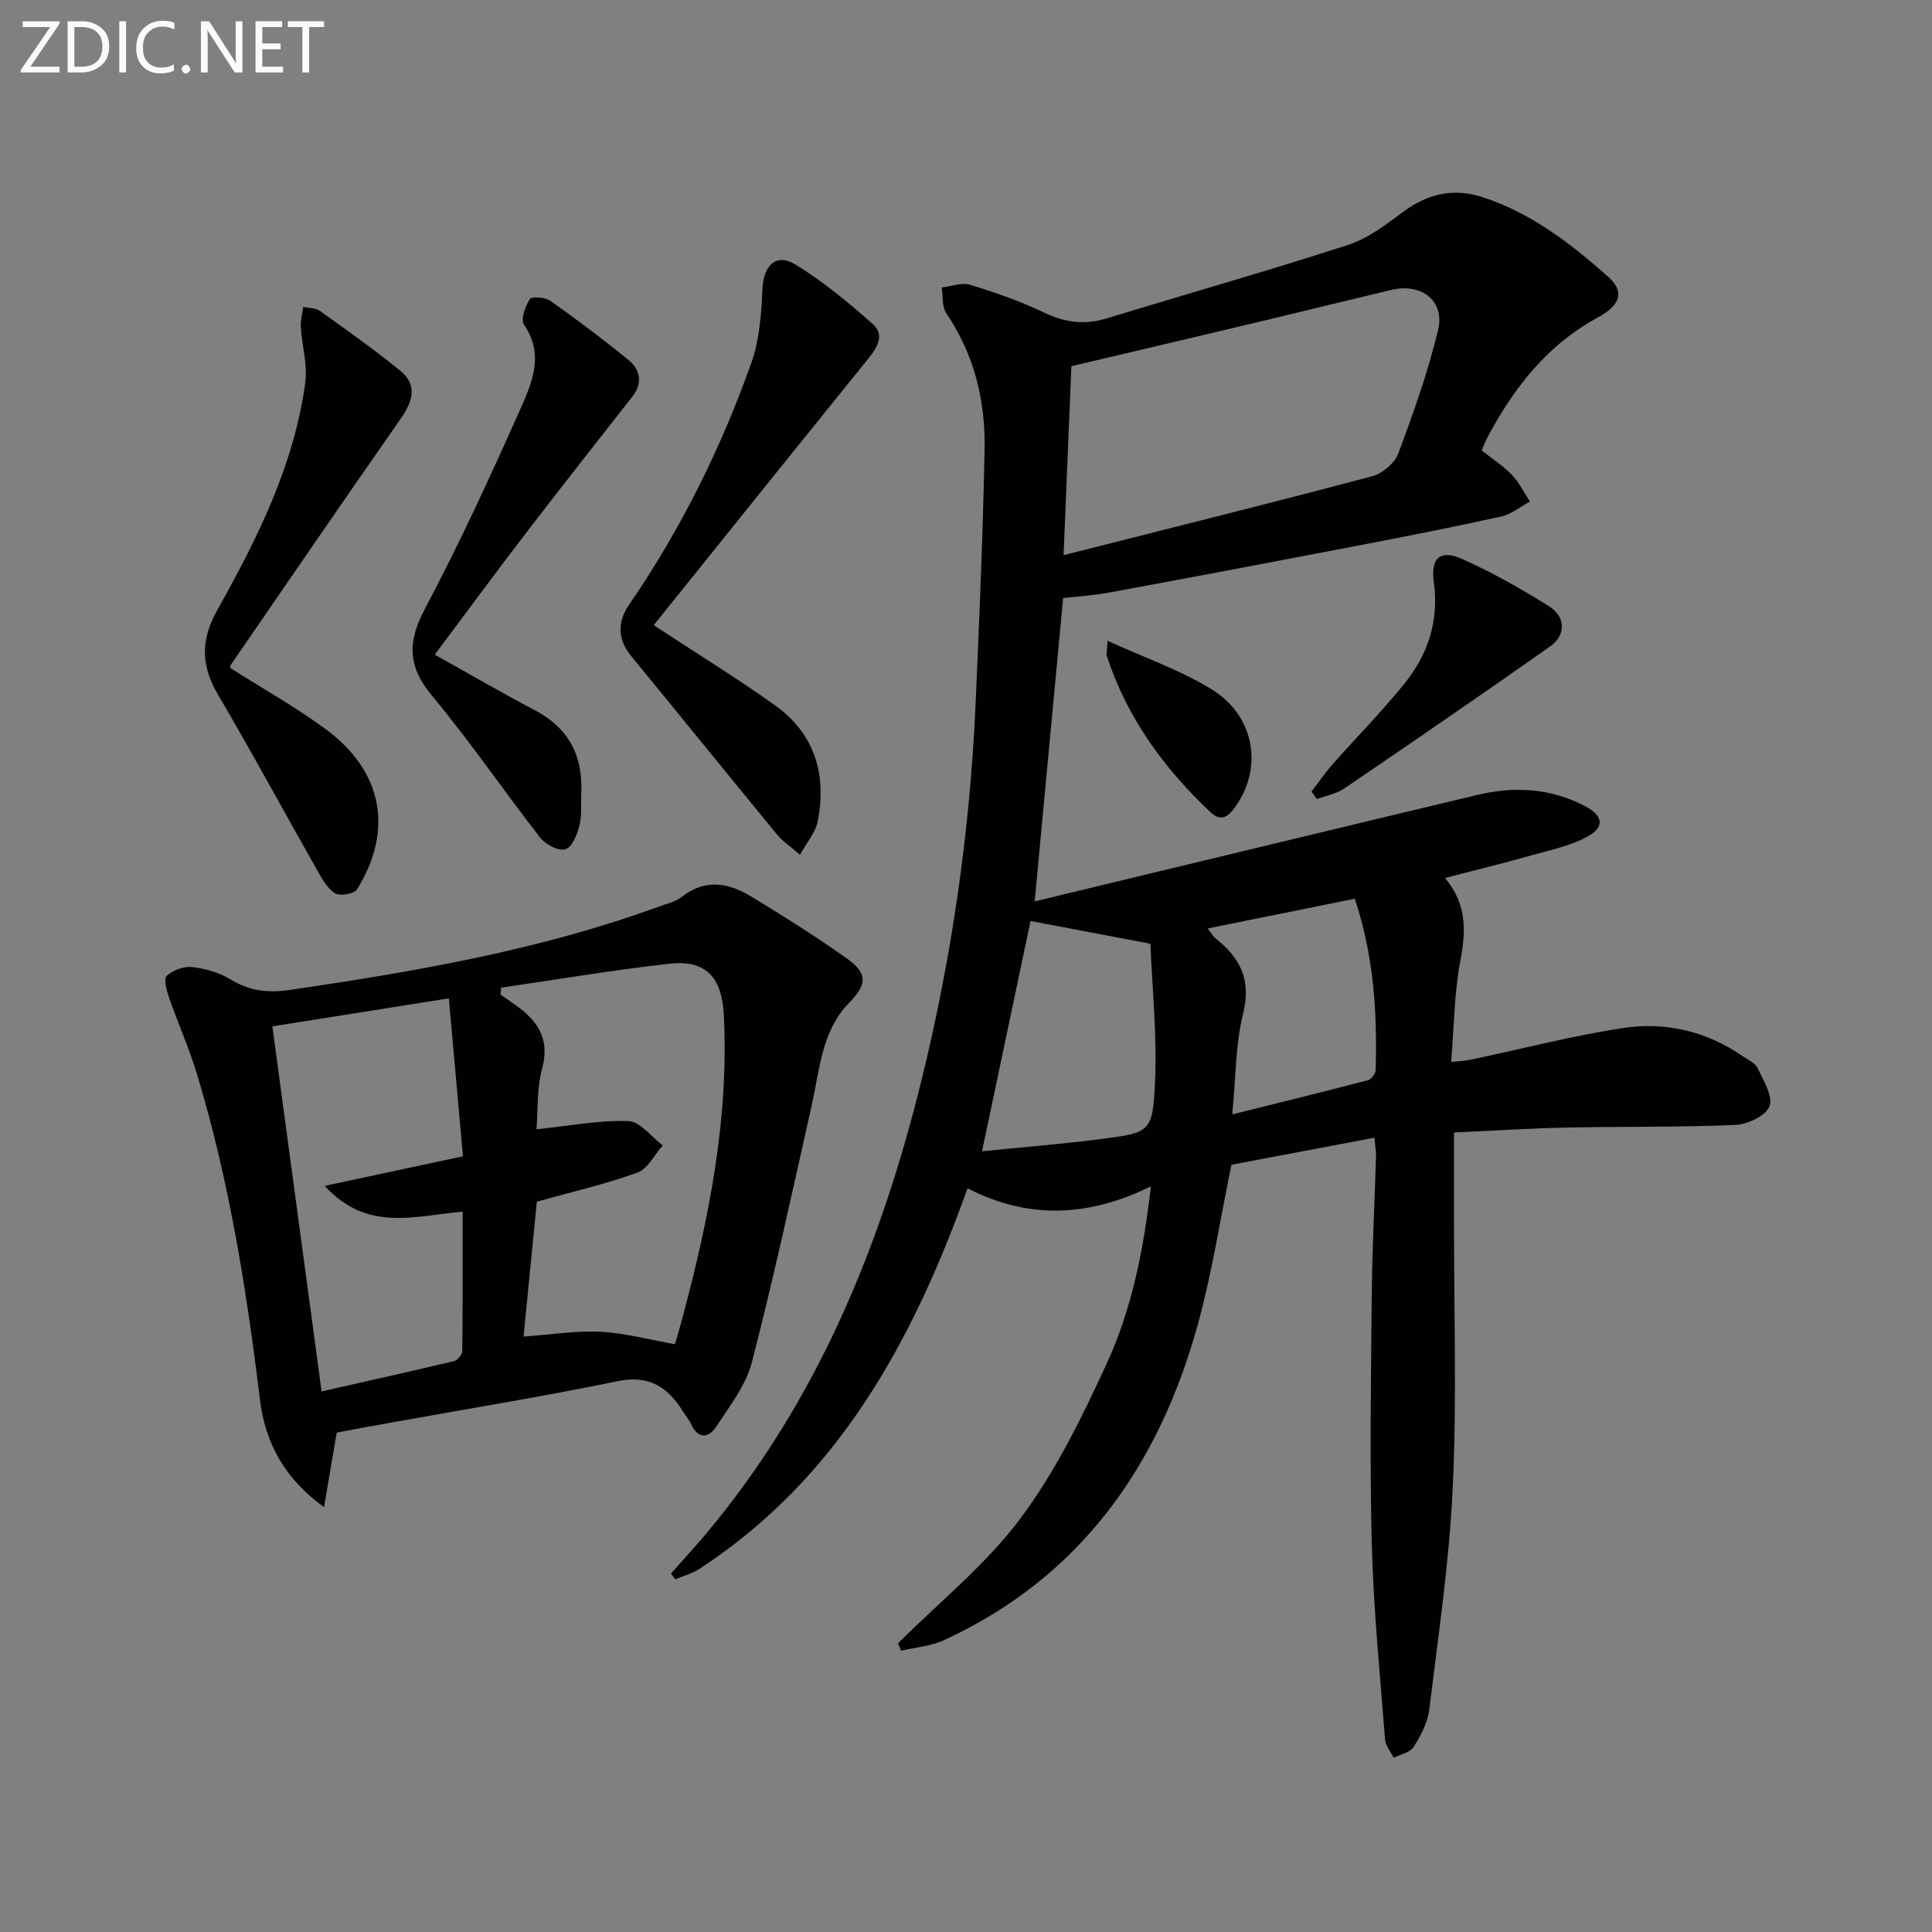<svg enable-background="new 0 0 400 400" viewBox="0 0 400 400" xmlns="http://www.w3.org/2000/svg"><rect x="0" y="0" width="400" height="400" fill="#808080" stroke="none"/><path d="m185.91 340.24c8.53-8.51 18.13-16.22 25.29-25.77 7.28-9.72 12.78-20.95 17.89-32.06 5.13-11.15 7.66-23.24 9.18-36.78-12.96 6.36-25.39 6.86-37.95.4-11.36 31.66-26.74 60.02-55.53 78.8-1.5.98-3.32 1.45-4.99 2.16-.29-.4-.59-.81-.88-1.21 2.41-2.73 4.89-5.41 7.23-8.2 23.1-27.51 36.26-59.78 44.71-94.22 6.23-25.39 9.94-51.19 11.11-77.31.79-17.62 1.52-35.24 1.88-52.86.21-10.13-2.1-19.75-7.94-28.35-.92-1.36-.65-3.53-.93-5.32 1.97-.23 4.13-1.09 5.86-.56 5.23 1.6 10.46 3.41 15.38 5.78 4.31 2.07 8.38 2.56 12.93 1.17 16.63-5.08 33.38-9.83 49.92-15.19 4.15-1.34 7.9-4.23 11.48-6.89 5.09-3.76 10.42-4.96 16.43-3 10.04 3.27 18.21 9.58 25.94 16.44 3.45 3.06 2.72 5.84-2.19 8.51-10.56 5.74-17.44 14.71-22.91 25.03-.38.72-.64 1.5-1.05 2.46 2.14 1.69 4.41 3.13 6.22 5.01 1.53 1.59 2.53 3.68 3.77 5.56-1.97 1.06-3.82 2.62-5.92 3.09-9.89 2.19-19.83 4.13-29.78 6.05-17.11 3.29-34.23 6.53-51.36 9.69-3.4.63-6.87.83-9.59 1.15-1.99 21.19-3.92 41.8-5.89 62.8 6.54-1.58 13.53-3.27 20.52-4.95 23.71-5.7 47.42-11.44 71.14-17.09 7.67-1.83 15.21-1.41 22.32 2.34 3.66 1.93 4.1 4.24.59 6.21-3.5 1.97-7.67 2.82-11.61 3.93-5.72 1.62-11.5 3.03-18 4.72 4.65 5.58 4.3 11.16 3.15 17.25-1.25 6.63-1.28 13.5-1.89 20.83 1.62-.18 2.86-.21 4.05-.46 10.55-2.22 21.01-4.97 31.64-6.57 8.74-1.31 17.22.68 24.68 5.85 1.09.76 2.58 1.38 3.08 2.45 1.2 2.56 3.23 5.81 2.47 7.89-.71 1.95-4.53 3.77-7.06 3.88-11.65.51-23.32.31-34.98.55-7.61.16-15.22.66-23.28 1.02 0 6.48.01 12.75 0 19.02-.02 18.16.59 36.36-.26 54.48-.72 15.39-3 30.71-4.87 46.03-.33 2.68-1.78 5.37-3.25 7.71-.73 1.15-2.71 1.51-4.12 2.23-.62-1.26-1.68-2.49-1.78-3.8-1.04-13.42-2.39-26.84-2.74-40.29-.45-17.32-.17-34.66-.01-51.99.09-9.48.59-18.96.88-28.44.03-.96-.16-1.93-.33-3.87-10.2 1.93-20.05 3.8-29.6 5.6-2.37 11.46-4.03 22.45-6.97 33.09-8.08 29.26-24.26 52.31-52.59 65.36-2.7 1.24-5.88 1.46-8.84 2.16-.19-.51-.42-1.02-.65-1.52zm34.29-225.3c22.21-5.63 43.09-10.82 63.88-16.33 2.12-.56 4.67-2.71 5.42-4.72 3.13-8.36 6.13-16.84 8.23-25.5 1.48-6.1-3.4-9.87-9.72-8.36-8.55 2.04-17.08 4.15-25.62 6.19-13.37 3.19-26.75 6.33-40.57 9.6-.52 12.62-1.03 25.03-1.62 39.12zm-6.84 75.74c-3.18 15.08-6.51 30.91-10.04 47.68 8.54-.86 16.63-1.51 24.66-2.54 10.01-1.29 10.67-1.39 11.14-11.43.47-9.99-.59-20.06-.94-29-9.24-1.75-16.82-3.19-24.82-4.71zm67.14-4.61c-10.37 2.09-20.17 4.08-30.48 6.16.83 1.05 1.14 1.64 1.62 2.03 5.13 4.03 7.47 8.61 5.73 15.6-1.6 6.43-1.5 13.28-2.25 20.86 10.16-2.53 19.14-4.73 28.08-7.07.7-.18 1.6-1.36 1.62-2.1.32-11.82-.36-23.54-4.32-35.48z" fill="#010100"/><path d="m69.71 296.61c-.9 5.3-1.76 10.36-2.62 15.43-8.26-5.97-12.2-13.41-13.27-22.25-2.77-22.76-6.37-45.36-13.02-67.36-1.63-5.39-3.96-10.58-5.81-15.91-.5-1.45-1.14-3.89-.47-4.49 1.31-1.17 3.57-2.01 5.3-1.81 2.74.32 5.66 1.15 7.99 2.59 3.92 2.42 7.79 2.79 12.25 2.14 25.82-3.8 51.49-8.19 76.13-17.17 1.72-.63 3.65-1.04 5.04-2.13 4.87-3.84 9.71-2.82 14.36 0 6.67 4.04 13.27 8.22 19.64 12.71 4.46 3.15 4.31 5.43.61 9.22-5.74 5.86-6.1 13.73-7.76 21.15-3.99 17.79-7.84 35.62-12.4 53.27-1.24 4.79-4.6 9.11-7.4 13.38-1.57 2.39-3.76 2.64-5.21-.56-.41-.9-1.09-1.67-1.62-2.52-3.15-5.08-7-7.7-13.59-6.34-15.59 3.21-31.31 5.76-46.97 8.59-3.75.65-7.47 1.36-11.18 2.06zm34.02-92.12c-.02.48-.04.97-.06 1.45.92.65 1.84 1.3 2.76 1.94 4.73 3.25 7.54 7.03 5.8 13.4-1.12 4.12-.84 8.63-1.16 12.53 6.95-.72 13.02-1.92 19.04-1.7 2.43.09 4.74 3.26 7.11 5.03-1.73 1.94-3.11 4.86-5.27 5.64-6.63 2.4-13.56 3.99-20.8 6.01-.88 8.85-1.82 18.34-2.76 27.93 5.75-.41 10.9-1.25 15.99-.99 4.98.25 9.91 1.61 15.41 2.58-.45.51-.13.3-.05.03.57-1.91 1.1-3.83 1.62-5.75 5.47-20.46 9.58-41.1 8.5-62.45-.39-7.82-3.76-11.45-11.2-10.62-11.68 1.3-23.29 3.28-34.93 4.97zm-47.34 8.01c3.37 24.98 6.69 49.65 10.19 75.58 9.49-2.15 18.49-4.15 27.46-6.29.71-.17 1.66-1.34 1.67-2.05.11-9.55.07-19.09.07-28.88-10.04.9-19.8 4.25-28.55-5.34 10.23-2.19 19.33-4.14 28.62-6.12-1-11.14-1.93-21.62-2.92-32.7-12.62 2-24.51 3.89-36.54 5.8z" fill="#010100"/><path d="m135.34 129.44c8.48 5.57 16.96 10.79 25.05 16.54 8.3 5.9 10.84 14.38 8.89 24.15-.44 2.21-2.17 4.17-3.65 6.85-2.06-1.8-3.6-2.8-4.71-4.15-10.13-12.32-20.17-24.73-30.29-37.06-2.86-3.49-2.76-7.11-.39-10.56 10.68-15.56 19.01-32.33 25.31-50.06 1.7-4.8 2.08-10.19 2.31-15.35.21-4.78 2.77-7.49 6.77-5.06 5.72 3.47 10.95 7.84 16 12.28 2.7 2.38.93 5.02-1.01 7.42-14.81 18.31-29.56 36.69-44.28 55z" fill="#010100"/><path d="m47.64 138.28c6.64 4.22 13.47 8.04 19.73 12.64 11.87 8.7 14.18 20.95 6.54 33.23-.58.93-3.61 1.43-4.59.77-1.66-1.11-2.78-3.2-3.82-5.05-6.8-11.98-13.33-24.11-20.33-35.98-3.58-6.06-3.69-11.34-.16-17.63 8.27-14.77 15.88-29.96 18.19-47.04.5-3.73-.68-7.66-.92-11.51-.09-1.37.32-2.78.5-4.16 1.16.25 2.55.18 3.44.81 5.61 4.01 11.26 8.01 16.61 12.36 3.75 3.06 2.59 6.45.07 10.06-11.79 16.86-23.4 33.84-35.06 50.79-.18.25-.18.62-.2.71z" fill="#010100"/><path d="m90.01 135.54c7.05 3.93 13.78 7.85 20.67 11.47 6.95 3.64 10 9.3 9.67 16.99-.1 2.33.16 4.74-.39 6.95-.46 1.85-1.57 4.53-2.93 4.9-1.44.4-4.1-1.03-5.21-2.45-7.57-9.71-14.51-19.92-22.38-29.36-5.05-6.06-5.11-11.12-1.48-17.97 7.14-13.48 13.54-27.36 19.74-41.31 2.42-5.45 5.07-11.34.79-17.53-.74-1.06.27-3.82 1.21-5.31.37-.58 3.18-.39 4.24.36 5.54 3.91 10.97 7.99 16.22 12.29 2.44 2 2.92 4.77.77 7.53-7.14 9.15-14.35 18.24-21.41 27.45-6.57 8.56-12.97 17.25-19.51 25.99z" fill="#010100"/><path d="m271.53 163.88c1.46-1.89 2.81-3.88 4.39-5.66 4.94-5.6 10.22-10.93 14.9-16.74 4.85-6.02 7.12-12.96 6.04-20.93-.69-5.13 1.34-6.85 6-4.76 6.17 2.76 12.11 6.14 17.85 9.73 3.47 2.17 3.54 5.98.26 8.29-14.11 9.94-28.34 19.7-42.61 29.41-1.64 1.12-3.79 1.5-5.7 2.22-.38-.52-.76-1.04-1.13-1.56z" fill="#010100"/><path d="m229.3 132.67c7.8 3.57 15.24 6.1 21.73 10.16 8.59 5.38 10.37 15.65 5.17 23.55-1.34 2.03-2.98 4.21-5.52 1.83-9.69-9.1-17.35-19.61-21.52-32.39-.14-.43.03-.95.14-3.15z" fill="#010100"/><g fill="#fafafa"><path d="m12.4 4.8-6.1 9h6v1.2h-8v-.5l6.1-8.9h-5.7v-1.2h7.6v.4z"/><path d="m14 15v-10.6h3c1.6 0 2.9.5 4 1.4s1.6 2.2 1.6 3.8-.5 3-1.6 3.9-2.4 1.5-4 1.5zm1.4-9.4v8.2h1.6c1.3 0 2.4-.4 3.1-1.1s1.1-1.8 1.1-3.1-.4-2.3-1.2-3-1.8-1-3.1-1z"/><path d="m26.1 4.4v10.6h-1.4v-10.6z"/><path d="m36.1 14.6c-.8.4-1.8.6-2.9.6-1.5 0-2.7-.5-3.6-1.4s-1.4-2.2-1.4-3.8c0-1.7.5-3.1 1.5-4.1s2.3-1.6 3.9-1.6c1 0 1.8.1 2.5.4v1.4c-.8-.4-1.6-.6-2.5-.6-1.2 0-2.1.4-2.9 1.2s-1.1 1.8-1.1 3.2c0 1.3.3 2.3 1 3s1.6 1.1 2.7 1.1c1 0 2-.2 2.7-.7v1.3z"/><path d="m37.6 14.3c0-.2.1-.5.3-.6s.4-.3.6-.3c.3 0 .5.1.6.3s.3.4.3.6-.1.4-.3.6-.4.3-.6.3c-.3 0-.5-.1-.6-.3s-.3-.4-.3-.6z"/><path d="m50.2 15h-1.6l-5.3-8.2c-.2-.2-.3-.5-.4-.7 0 .2.1.7.1 1.5v7.4h-1.4v-10.6h1.7l5.2 8.1c.2.4.4.6.4.7 0-.3-.1-.8-.1-1.5v-7.3h1.4z"/><path d="m58.6 15h-5.7v-10.6h5.5v1.2h-4.1v3.4h3.8v1.2h-3.8v3.6h4.3z"/><path d="m67.1 5.6h-3.1v9.4h-1.4v-9.4h-3v-1.2h7.5z"/></g></svg>
